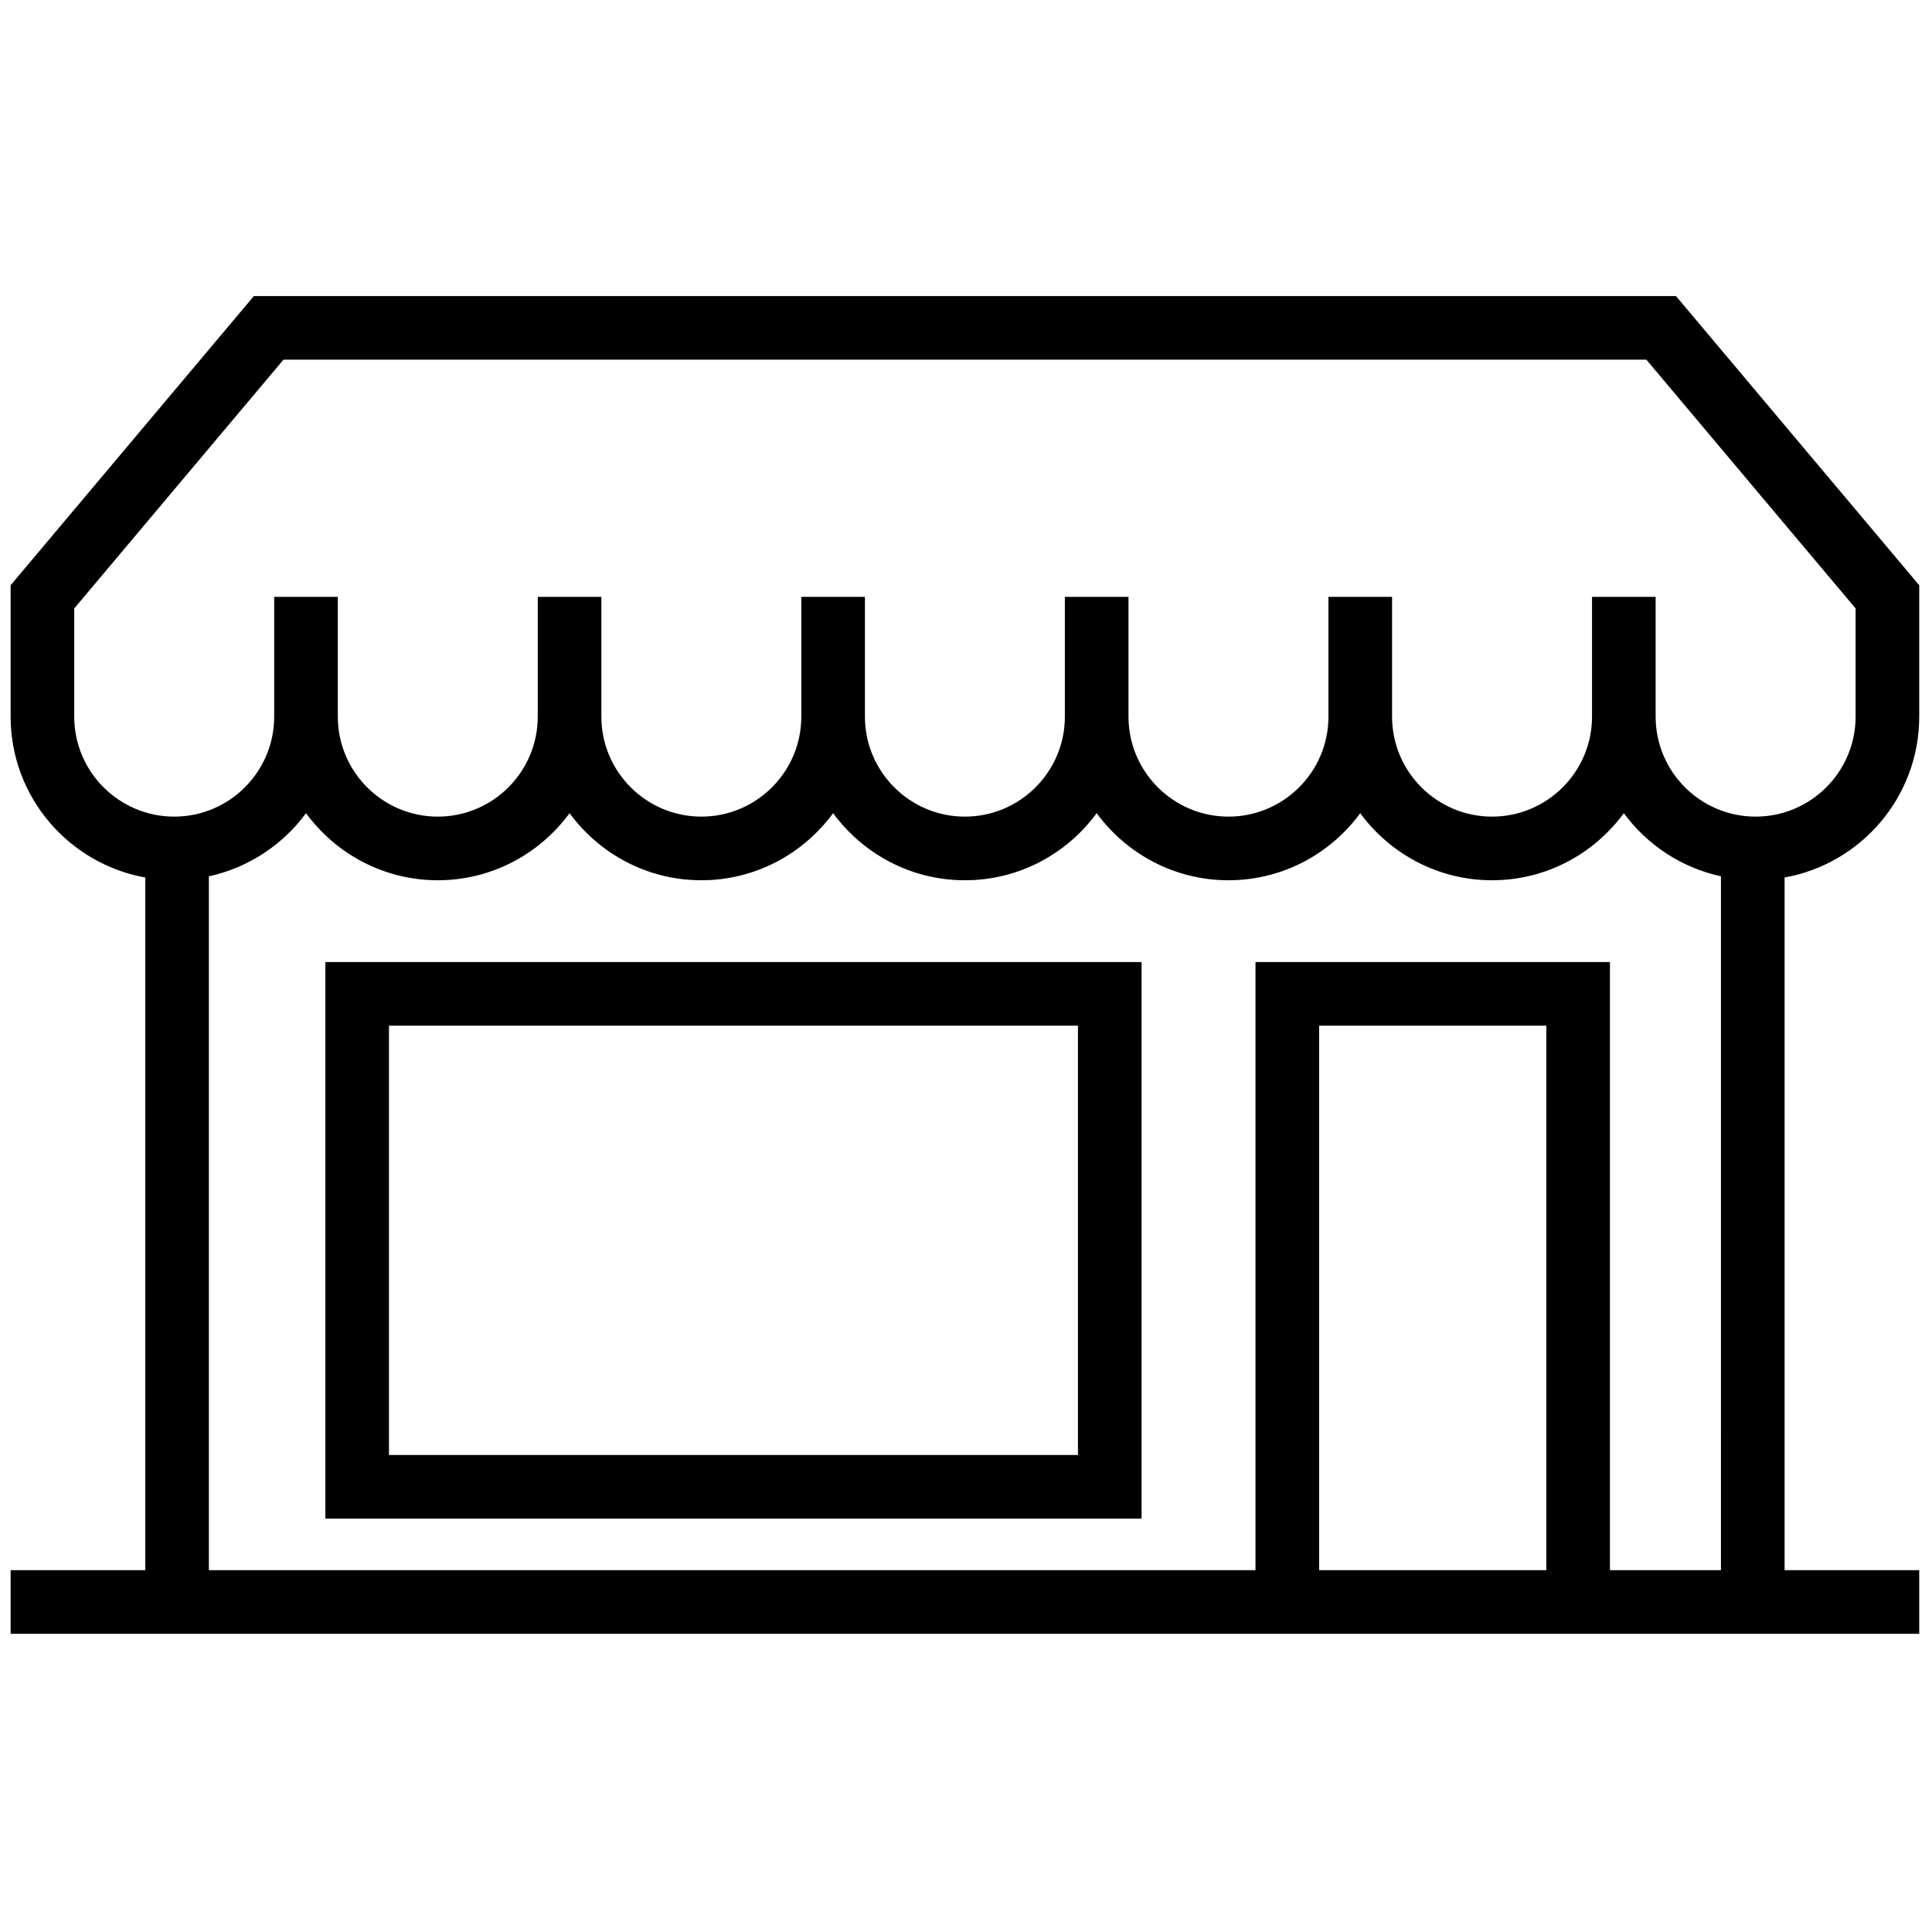 <?xml version="1.0" encoding="UTF-8"?> <svg xmlns="http://www.w3.org/2000/svg" xmlns:xlink="http://www.w3.org/1999/xlink" version="1.1" width="256" height="256" viewBox="0 0 256 256" xml:space="preserve"> <g style="stroke: none; stroke-width: 0; stroke-dasharray: none; stroke-linecap: butt; stroke-linejoin: miter; stroke-miterlimit: 10; fill: none; fill-rule: nonzero; opacity: 1;" transform="translate(1.407 1.407) scale(2.81 2.81)"> <path d="M 53.33 71.109 H 14.841 V 44.865 H 53.33 V 71.109 z M 17.841 68.109 H 50.33 V 47.865 H 17.841 V 68.109 z" style="stroke: none; stroke-width: 1; stroke-dasharray: none; stroke-linecap: butt; stroke-linejoin: miter; stroke-miterlimit: 10; fill: rgb(0,0,0); fill-rule: nonzero; opacity: 1;" transform=" matrix(1 0 0 1 0 0) " stroke-linecap="round"></path> <path d="M 90 33.293 v -6.196 L 78.53 13.46 H 11.47 L 0 27.096 v 6.196 c 0 3.787 2.745 6.938 6.349 7.586 V 73.54 H 0 v 3 h 58.702 h 16.714 H 90 v -3 h -6.349 V 40.879 C 87.255 40.231 90 37.08 90 33.293 z M 72.416 73.54 H 61.702 V 47.865 h 10.714 V 73.54 z M 80.651 73.54 h -5.235 V 44.865 H 58.702 V 73.54 H 9.349 V 40.822 c 1.867 -0.407 3.485 -1.486 4.58 -2.977 c 1.405 1.913 3.664 3.163 6.214 3.163 c 2.55 0 4.809 -1.249 6.214 -3.163 c 1.405 1.913 3.664 3.163 6.214 3.163 s 4.809 -1.25 6.214 -3.163 c 1.405 1.913 3.664 3.163 6.214 3.163 c 2.551 0 4.809 -1.249 6.214 -3.163 c 1.405 1.913 3.664 3.163 6.215 3.163 s 4.809 -1.249 6.214 -3.163 c 1.405 1.913 3.664 3.163 6.215 3.163 s 4.809 -1.249 6.214 -3.163 c 1.096 1.492 2.713 2.57 4.58 2.977 V 73.54 z M 82.286 38.007 c -2.6 0 -4.715 -2.115 -4.715 -4.714 v -5.649 h -3 v 5.649 c 0 2.599 -2.114 4.714 -4.714 4.714 s -4.715 -2.115 -4.715 -4.714 v -5.649 h -3 v 5.649 c 0 2.599 -2.114 4.714 -4.714 4.714 s -4.715 -2.115 -4.715 -4.714 v -5.649 h -3 v 5.649 c 0 2.599 -2.114 4.714 -4.714 4.714 s -4.714 -2.115 -4.714 -4.714 v -5.649 h -3 v 5.649 c 0 2.599 -2.115 4.714 -4.714 4.714 s -4.714 -2.115 -4.714 -4.714 v -5.649 h -3 v 5.649 c 0 2.599 -2.115 4.714 -4.714 4.714 c -2.6 0 -4.714 -2.115 -4.714 -4.714 v -5.649 h -3 v 5.649 c 0 2.599 -2.115 4.714 -4.714 4.714 S 3 35.892 3 33.293 V 28.19 l 9.866 -11.73 h 64.268 L 87 28.19 v 5.103 C 87 35.892 84.886 38.007 82.286 38.007 z" style="stroke: none; stroke-width: 1; stroke-dasharray: none; stroke-linecap: butt; stroke-linejoin: miter; stroke-miterlimit: 10; fill: rgb(0,0,0); fill-rule: nonzero; opacity: 1;" transform=" matrix(1 0 0 1 0 0) " stroke-linecap="round"></path> </g> </svg> 